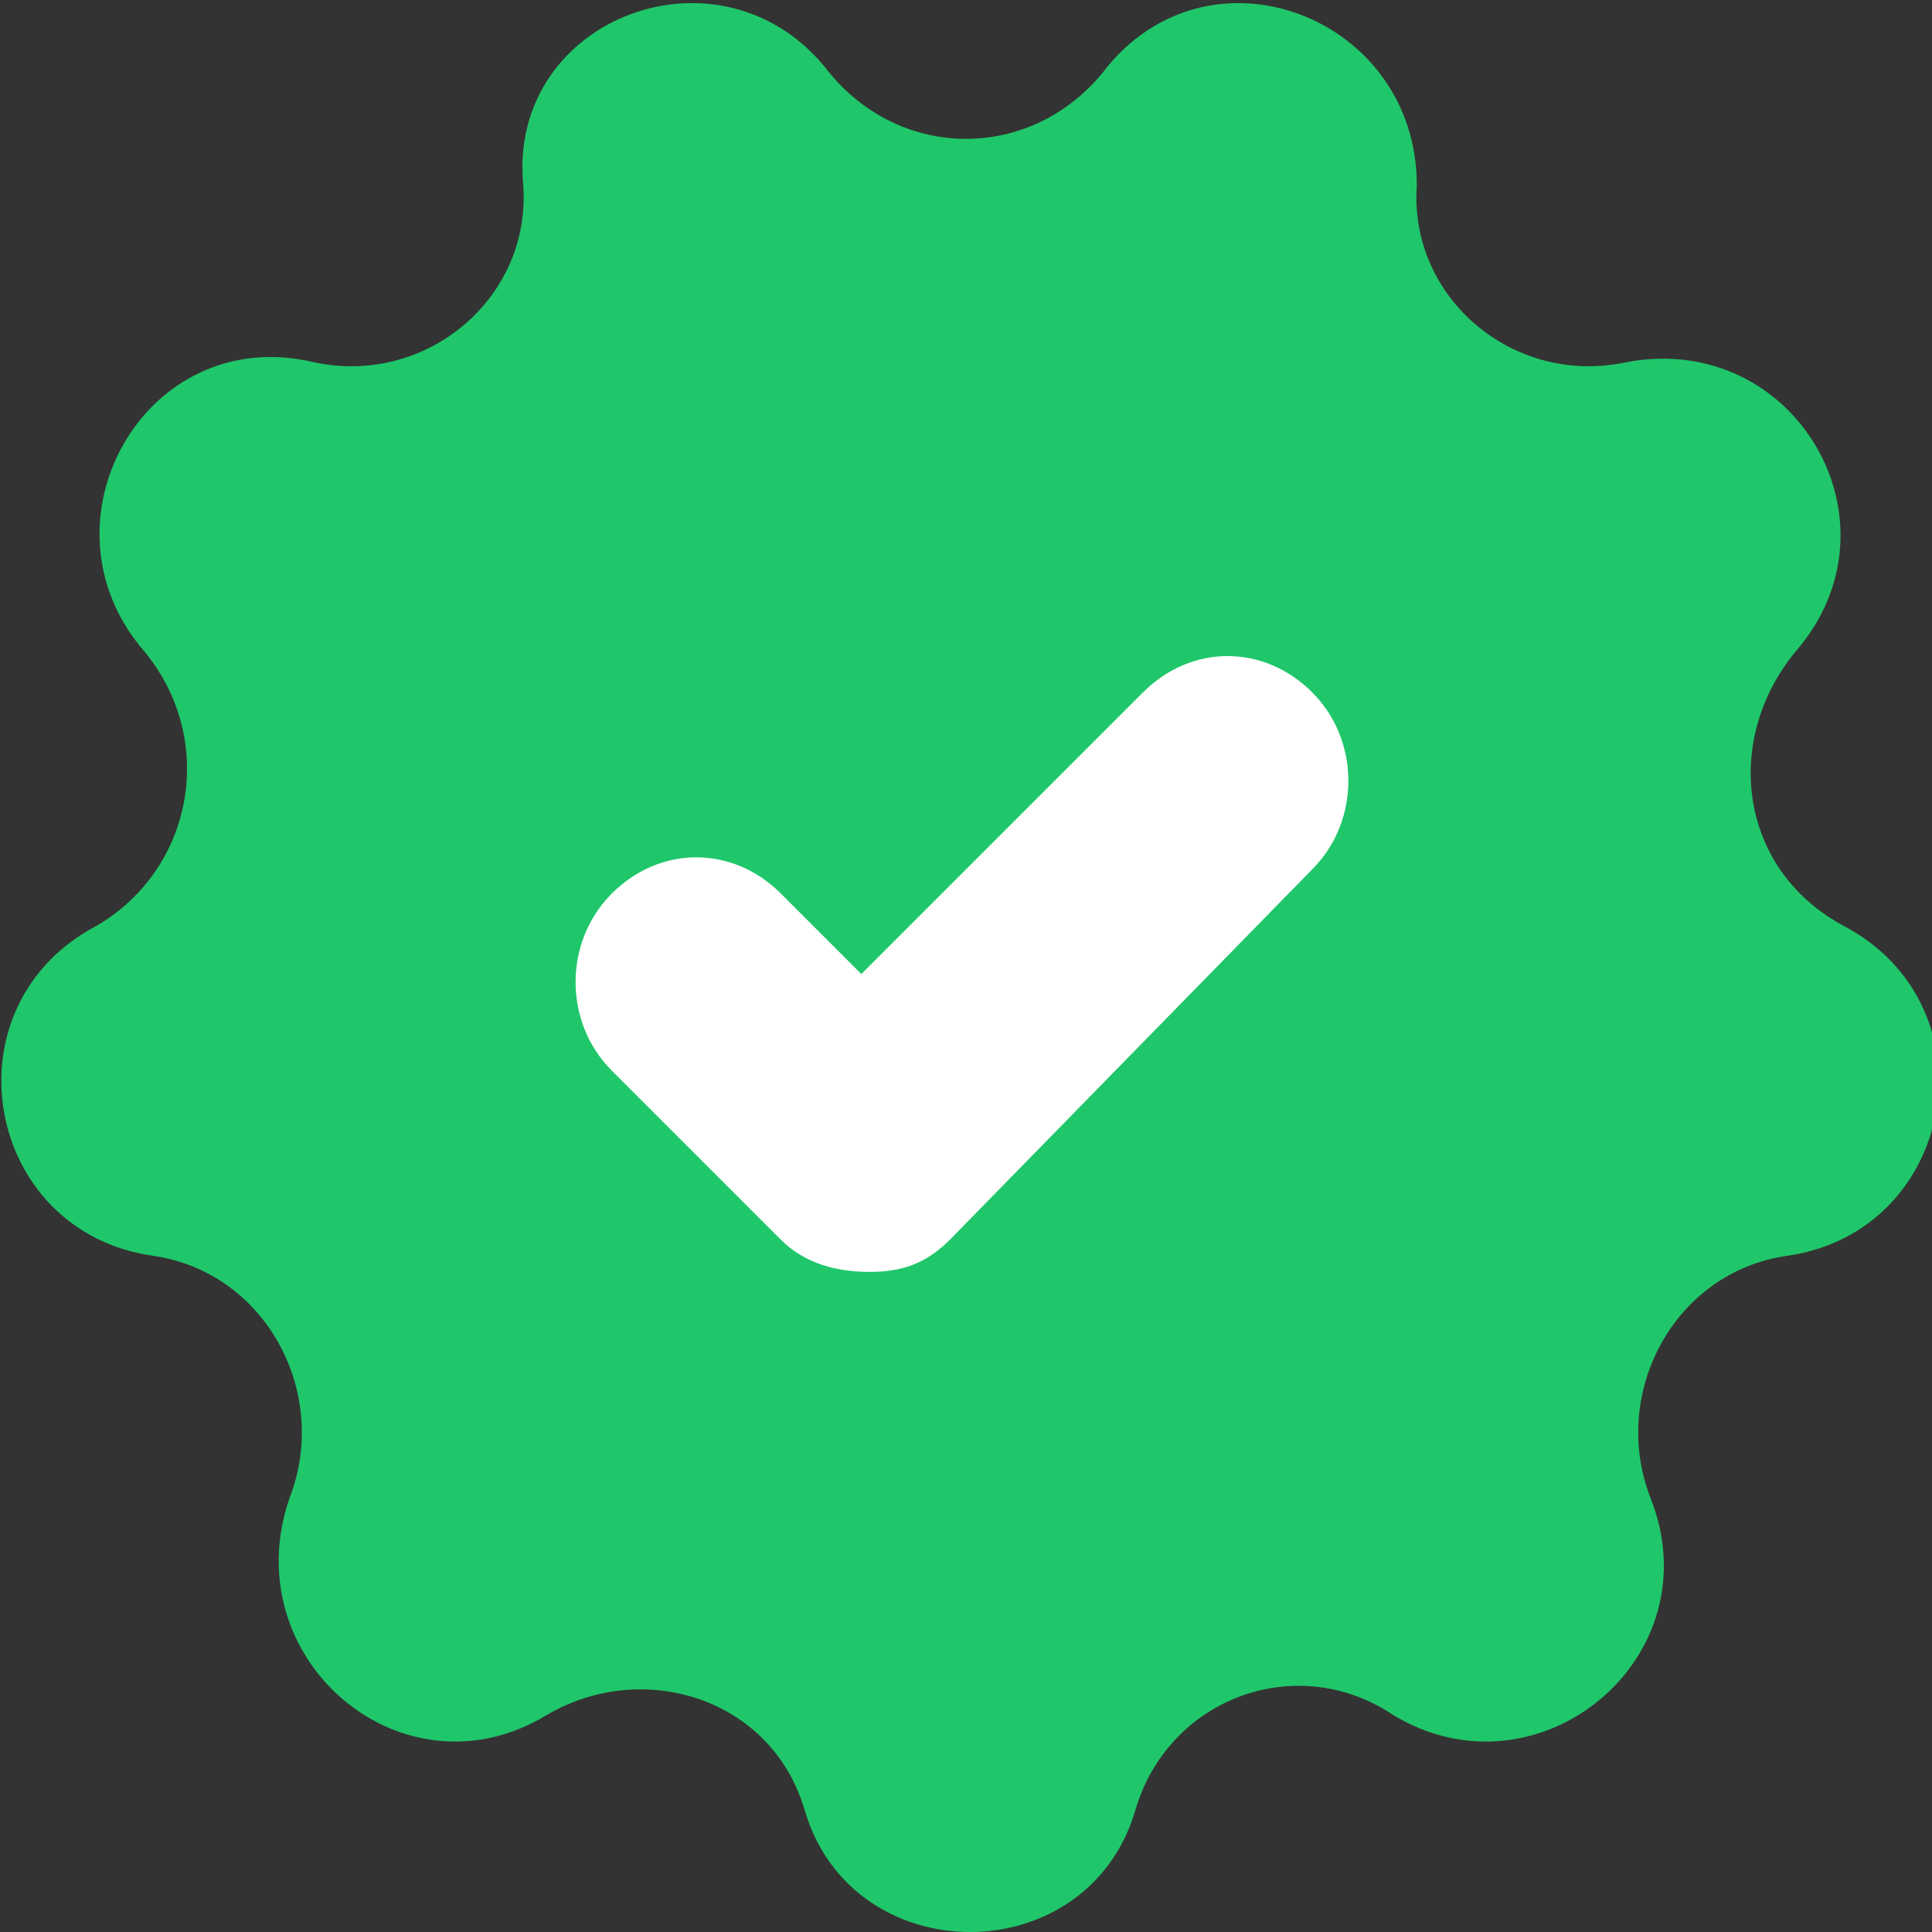 <svg id="SvgjsSvg1001" width="288" height="288" xmlns="http://www.w3.org/2000/svg" version="1.1" xmlns:xlink="http://www.w3.org/1999/xlink" xmlns:svgjs="http://svgjs.com/svgjs"><rect width="100%" height="100%" fill="#333333" stroke="none"/><defs id="SvgjsDefs1002"></defs><g id="SvgjsG1008"><svg xmlns="http://www.w3.org/2000/svg" width="288" height="288" fill="none" viewBox="0 0 24 24"><g clip-path="url(#clip0)" fill="#000000" class="color000 svgShape"><path fill="#1fc76a" d="M13.7 0.9C15 -0.8 17.6 0.2 17.6 2.3C17.5 3.7 18.8 4.8 20.2 4.5C22.3 4.1 23.7 6.5 22.3 8.1C21.4 9.2 21.6 10.8 22.9 11.5C24.8 12.5 24.3 15.3 22.2 15.6C20.8 15.8 20 17.3 20.5 18.6C21.3 20.6 19.1 22.4 17.3 21.3C16.1 20.5 14.5 21.1 14.1 22.5C13.5 24.5 10.6 24.5 10 22.5C9.6 21.1 8 20.6 6.8 21.3C5 22.4 2.9 20.6 3.6 18.6C4.1 17.3 3.3 15.8 1.9 15.6C-0.2 15.3 -0.7 12.5 1.2 11.5C2.4 10.8 2.7 9.2 1.8 8.1C0.4 6.5 1.8 4 3.9 4.5C5.3 4.8 6.6 3.7 6.5 2.3C6.3 0.2 9 -0.8 10.3 0.9C11.2 2 12.8 2 13.7 0.9Z" class="color286FDC svgShape"></path><path fill="#ffffff" d="M10.8 15.8C10.4 15.8 10 15.7 9.7 15.4L7.6 13.3C7 12.7 7 11.7 7.6 11.1C8.2 10.5 9.1 10.5 9.7 11.1L10.7 12.1L14.2 8.6C14.8 8 15.7 8 16.3 8.6C16.9 9.2 16.9 10.2 16.3 10.8L11.8 15.4C11.5 15.7 11.2 15.8 10.8 15.8Z" class="colorfff svgShape"></path></g><defs><clipPath id="clip0"><path fill="#ffffff" d="M0 0H24V24H0V0Z" class="colorfff svgShape"></path></clipPath></defs></svg></g></svg>